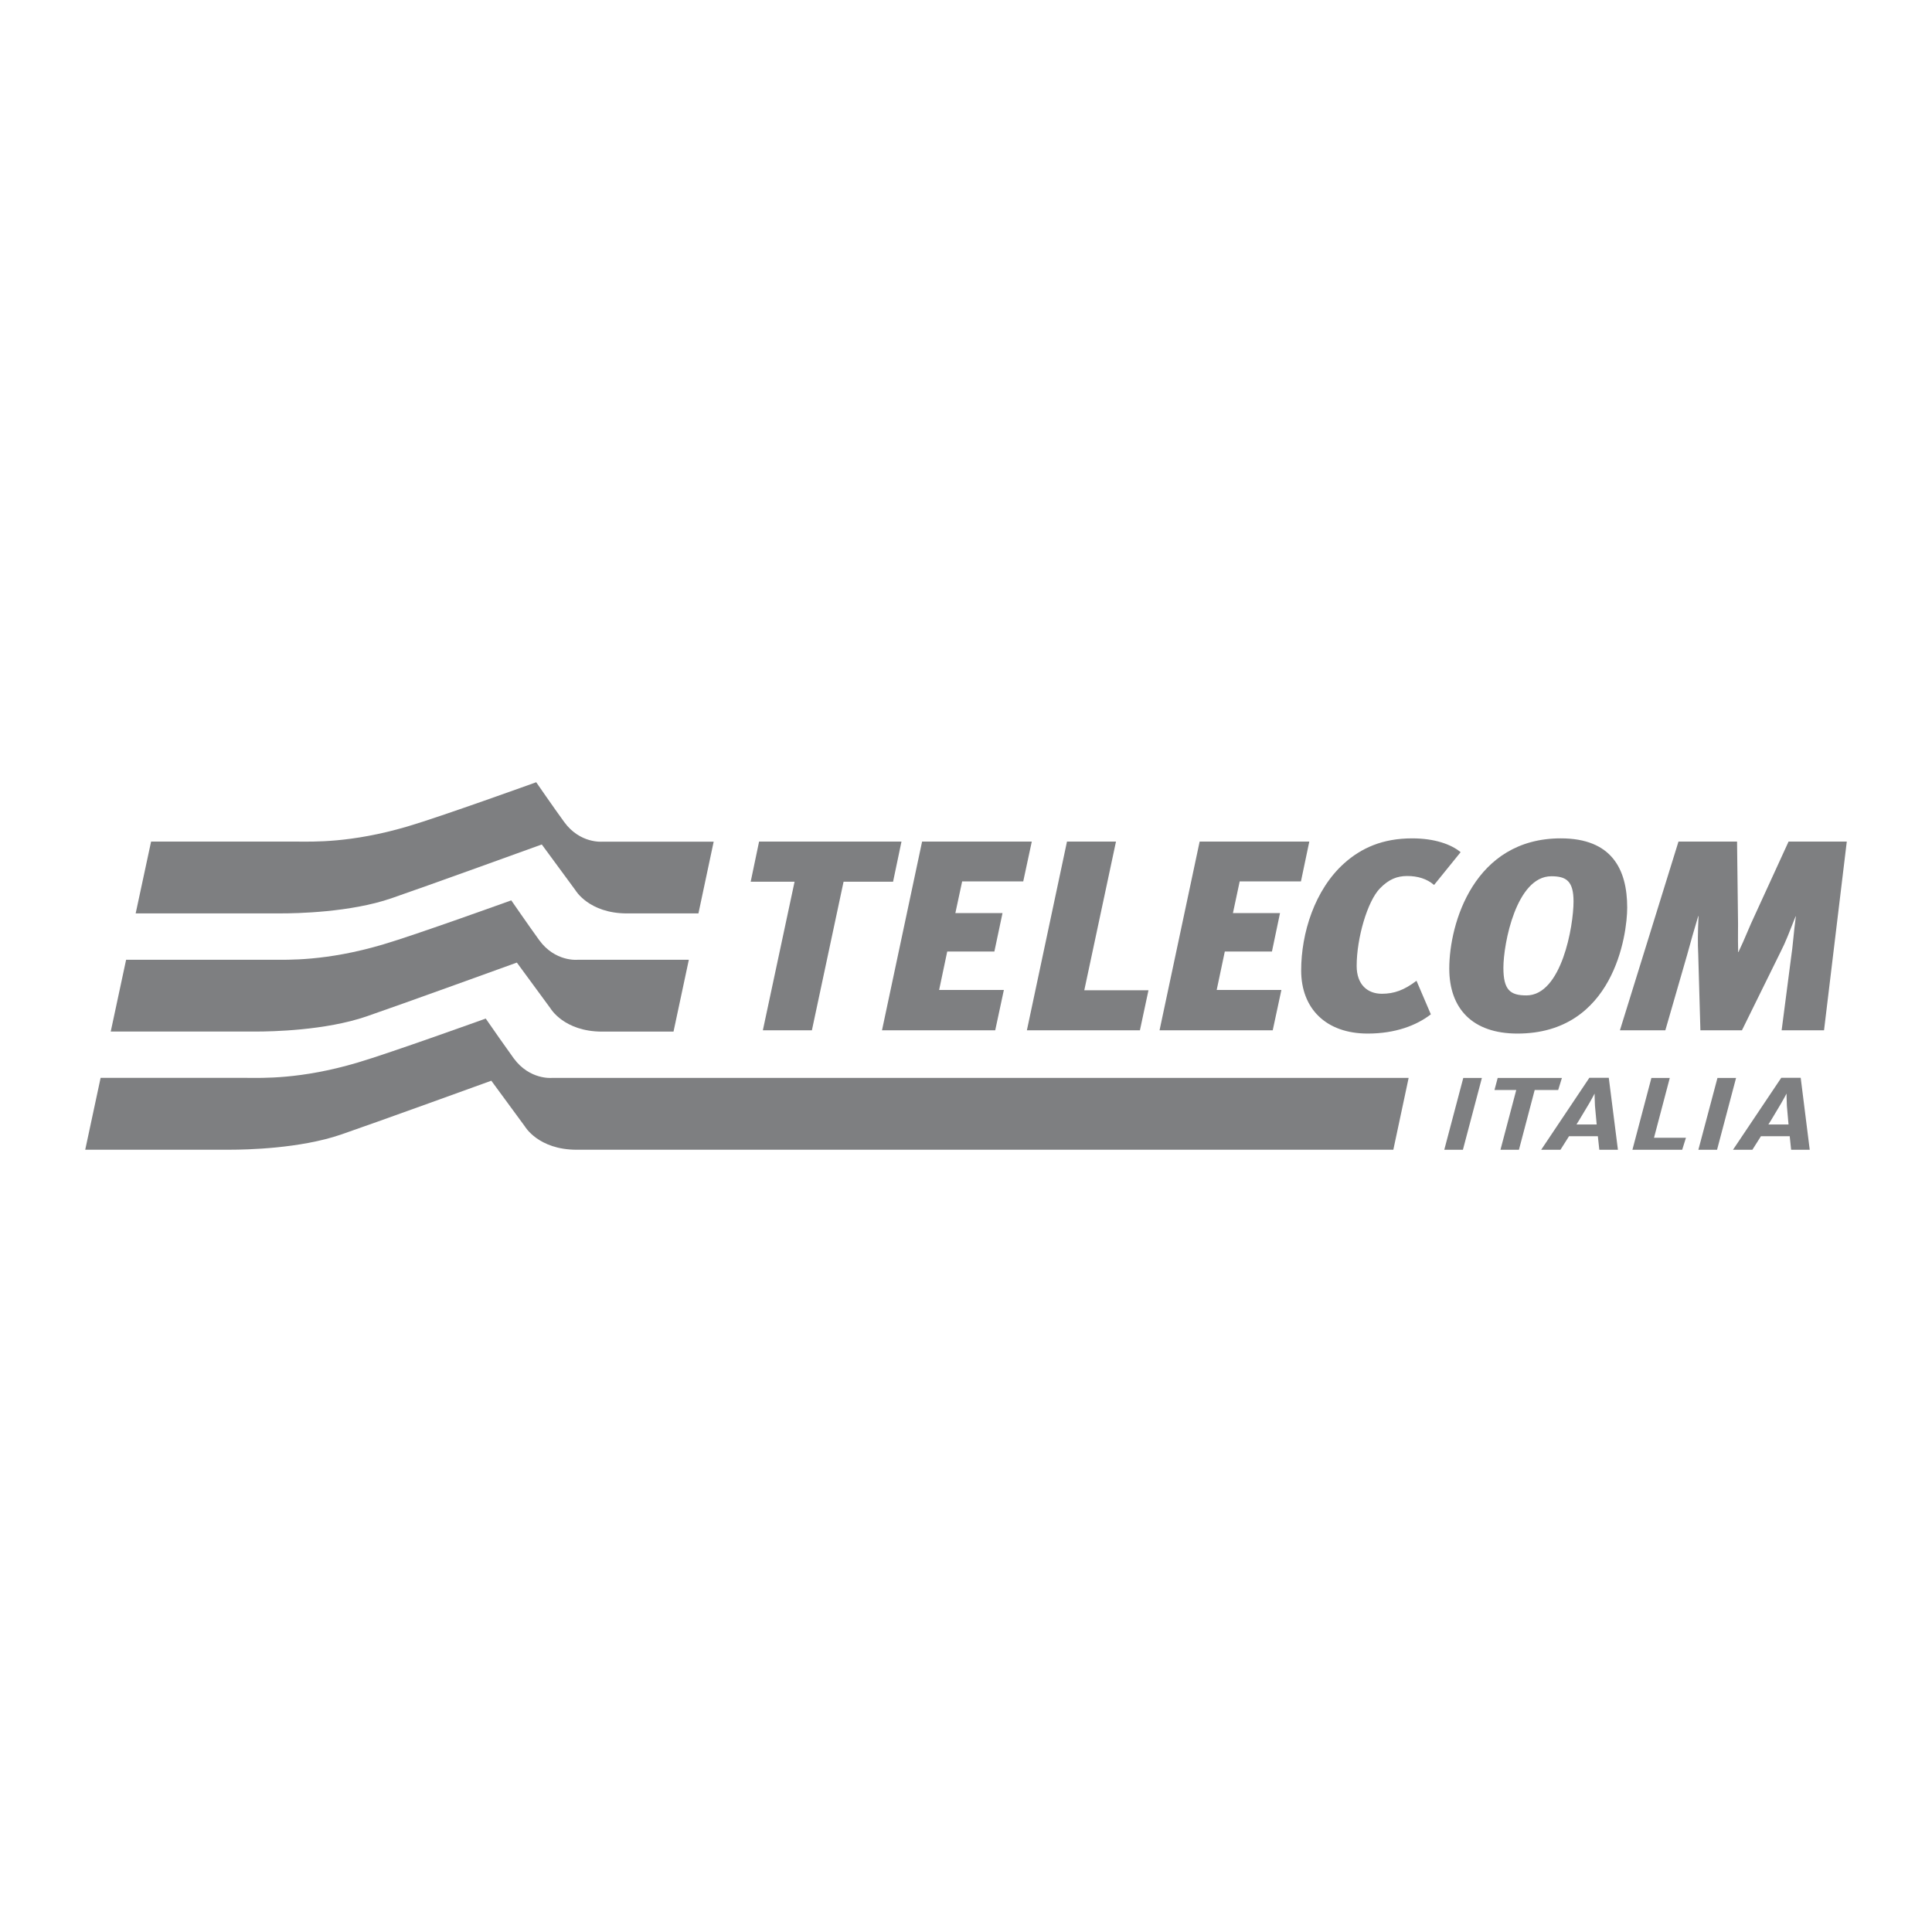 <svg width="2500" height="2500" viewBox="0 0 2500 2500" fill="none" xmlns="http://www.w3.org/2000/svg">
<g style="mix-blend-mode:luminosity" clip-path="url(#clip0_12_27)">
<path fill-rule="evenodd" clip-rule="evenodd" d="M747.084 1241.96C747.084 1241.96 718.318 1244.75 697.786 1216.6C684.272 1197.94 661.575 1165.06 661.575 1165.06C661.575 1165.06 538.051 1209.66 495.082 1222.31C421.44 1243.98 371.856 1241.91 352.285 1241.91H163.186L143.29 1334.81H331.546C351.143 1334.81 421.025 1333.54 474.343 1315.2C516.716 1300.67 668.812 1245.58 668.812 1245.58L712.248 1304.73C712.248 1304.73 729.614 1334.9 779.172 1334.9H871.529L891.347 1241.96H747.084Z" fill="#7E7F81"/>
<path fill-rule="evenodd" clip-rule="evenodd" d="M714.05 1394.81C714.05 1394.81 685.361 1397.6 664.739 1369.45C652.511 1352.41 640.44 1335.26 628.528 1318C628.528 1318 505.004 1362.53 462.035 1375.2C388.393 1396.92 338.796 1394.76 319.238 1394.76H130.191L110.282 1487.71H298.499C318.097 1487.71 388.017 1486.39 441.296 1468.1C483.707 1453.57 635.765 1398.44 635.765 1398.44L679.188 1457.58C679.188 1457.58 696.554 1487.75 746.112 1487.75H1802.97L1822.77 1394.81H714.05ZM779.366 1089.11C779.366 1089.11 750.599 1091.9 730.107 1063.72C716.515 1045.08 693.857 1012.21 693.857 1012.21C693.857 1012.21 570.332 1056.79 527.364 1069.42C453.721 1091.13 404.138 1089.02 384.567 1089.02H195.506L175.559 1181.92H363.763C383.373 1181.92 453.293 1180.7 506.521 1162.36C548.932 1147.82 701.068 1092.74 701.068 1092.74L744.503 1151.81C744.503 1151.81 761.87 1181.96 811.376 1181.96H903.772L923.499 1089.11H779.366Z" fill="#7E7F81"/>
<path fill-rule="evenodd" clip-rule="evenodd" d="M1475.05 1333.2H1328.79L1380.67 1089.02H1444.08L1403.07 1281.37H1486.13L1475.05 1333.2ZM1500.45 1333.2L1552.33 1089.02H1694.23L1683.41 1140.56H1604.15L1595.41 1181.55H1656.33L1645.89 1231.27H1584.89L1574.39 1281H1658.11L1646.9 1333.2H1500.45ZM1769.84 1337.43C1715.55 1337.43 1683.71 1304.85 1683.71 1255.81C1683.71 1207.43 1701.19 1151.38 1739.39 1117.07C1761.4 1097.46 1788.76 1084.84 1827.36 1084.84C1856.36 1084.84 1877.8 1092.53 1890.03 1102.72L1855.69 1145.14C1846.23 1137.02 1834.31 1133.56 1821.01 1133.56C1807.66 1133.56 1797.14 1137.77 1785.61 1149.6C1769.5 1166.16 1755.52 1213.78 1755.52 1249.9C1755.52 1274.4 1769.84 1285.93 1788.1 1285.93C1803.83 1285.93 1816.83 1281.36 1832.94 1269.12L1851.51 1312.54C1832.94 1326.92 1805.59 1337.43 1769.84 1337.43ZM1975.18 1288.05C1954.13 1288.05 1945.39 1281 1945.39 1252.27C1945.39 1220.79 1962.21 1133.88 2007.4 1133.88C2026.62 1133.88 2036.15 1139.89 2036.15 1166.46C2036.15 1198.35 2020.68 1288.05 1975.18 1288.05ZM1963.56 1337.43C2088.02 1337.43 2105.59 1209.55 2105.59 1174.52C2105.59 1124.8 2085.6 1084.83 2019.66 1084.83C1907.54 1084.83 1875.35 1194.84 1875.35 1253.31C1875.35 1305.2 1905.41 1337.43 1963.56 1337.43ZM2305.43 1333.2L2317.66 1239.04C2320.07 1223.71 2320.74 1208.57 2323.84 1185.72H2323.52C2315.26 1206.42 2310.81 1218.64 2304.12 1231.61L2254.07 1333.2H2200.31L2197.49 1234.44C2196.81 1220.79 2196.88 1206.89 2197.9 1185.42H2197.52C2192.46 1202.15 2187.65 1218.96 2183.08 1235.82L2154.94 1333.2H2096.17L2171.94 1089.02H2247.74L2248.91 1185.72C2249.28 1199.42 2248.63 1208.96 2249.16 1231.99H2249.51C2258.5 1213.35 2262.51 1201.48 2271.68 1182.22L2314.39 1089.02H2389.73L2360.29 1333.2H2305.43ZM1917.55 1394.89L1893 1487.79H1868.89L1893.46 1394.89H1917.55ZM2021.1 1394.89L2016.29 1410.44H1985.89L1965.5 1487.79H1941.59L1962.03 1410.44H1933.86L1937.99 1394.89H2021.1ZM2160.68 1394.89L2140.27 1472.29H2181.61L2176.74 1487.79H2112.35L2136.9 1394.89H2160.68ZM2246.45 1394.89L2221.86 1487.79H2197.69L2222.37 1394.89H2246.45ZM1155.62 1140.94H1091.57L1050.59 1333.2H987.129L1028.17 1140.94H971.384L982.239 1089.02H1166.51L1155.62 1140.94ZM1141.3 1333.2L1193.18 1089.02H1335.12L1324.06 1140.56H1245.02L1236.23 1181.55H1297.24L1286.72 1231.27H1225.71L1215.23 1281H1299L1287.81 1333.2H1141.3ZM2069.51 1487.79H2093.59L2081.76 1394.66H2056.62L1994.27 1487.79H2019.22L2030.3 1470.29H2067.61L2069.51 1487.79ZM2053.27 1433.04C2057.47 1426.35 2063.42 1415.08 2063.42 1415.08C2063.42 1415.08 2063.42 1422.98 2063.88 1430.88L2065.66 1450.27L2066.08 1455.04H2039.96L2042.93 1450.27L2053.27 1433.04ZM2317.71 1487.79H2341.79L2330.1 1394.66H2304.95L2242.49 1487.79H2267.57L2278.64 1470.29H2315.88L2317.71 1487.79ZM2301.65 1433.04C2305.8 1426.35 2311.81 1415.08 2311.81 1415.08C2311.81 1415.08 2311.81 1422.98 2312.21 1430.88L2313.91 1450.27L2314.36 1455.04H2288.29L2291.33 1450.27L2301.65 1433.04Z" fill="#7E7F81"/>
</g>
<defs>
<clipPath id="clip0_12_27">
<rect width="2500" height="2500" fill="white"/>
</clipPath>
</defs>
</svg>
